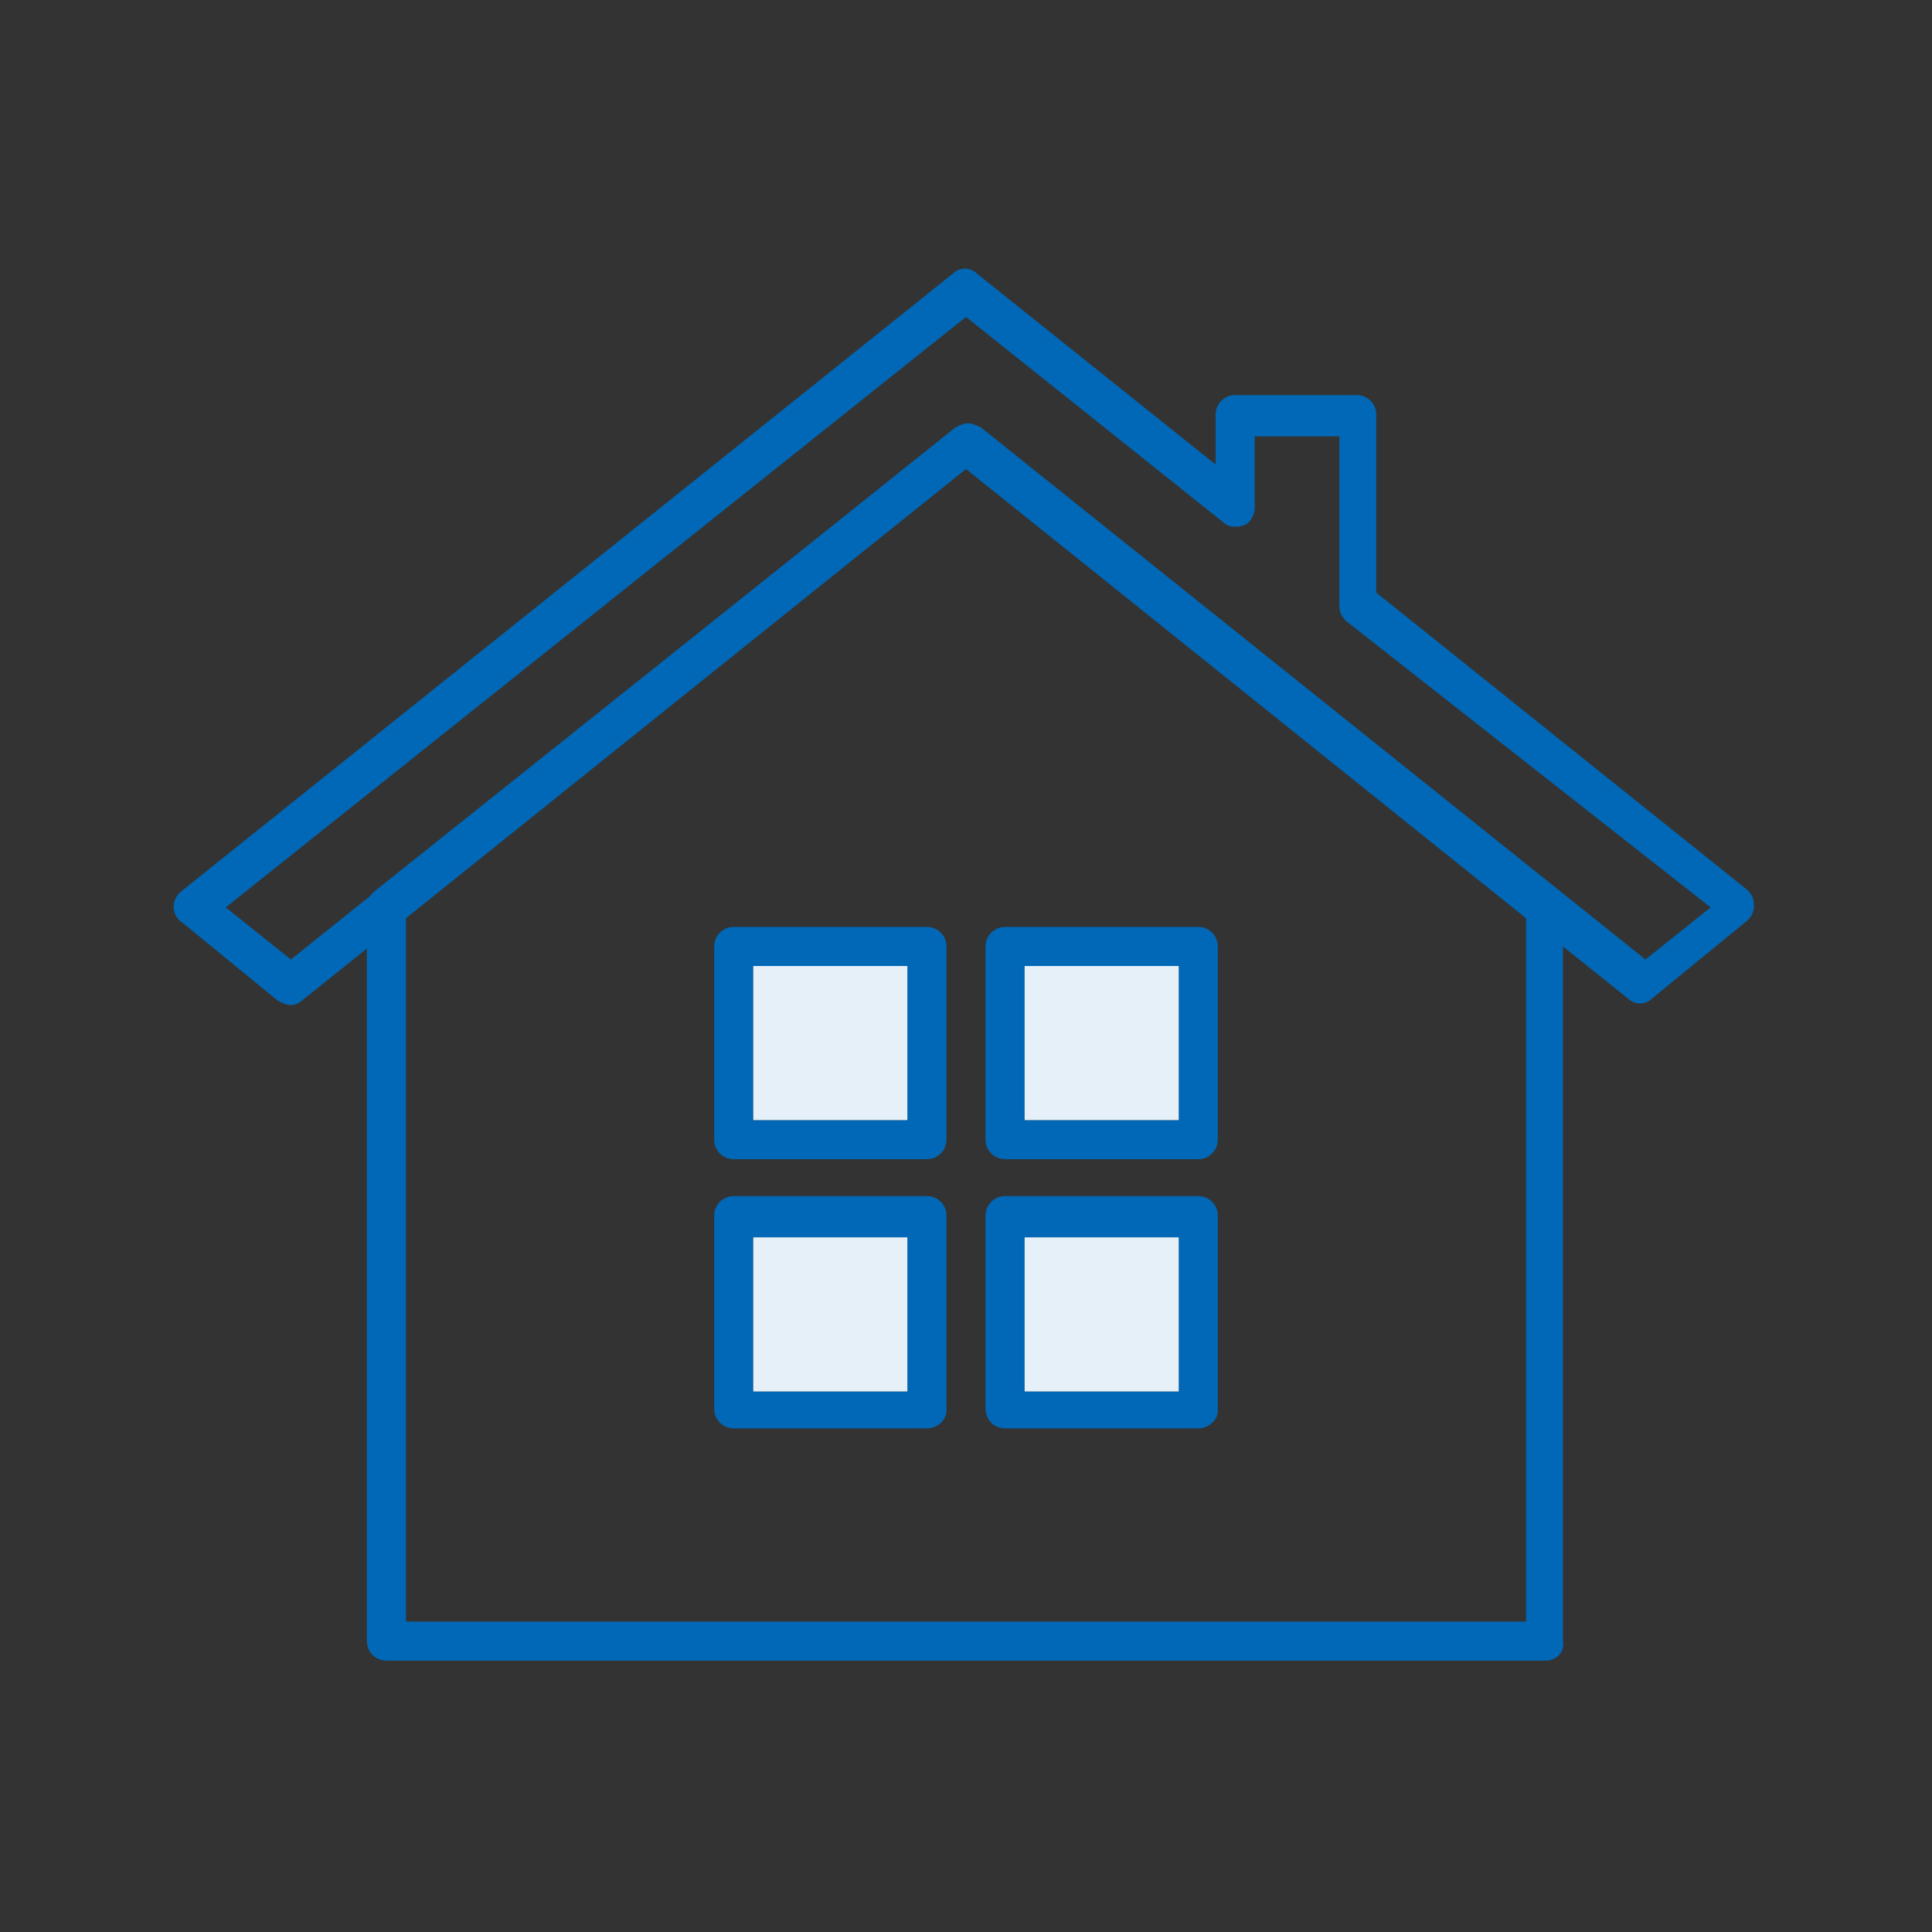<?xml version="1.0" encoding="utf-8"?>
<!-- Generator: Adobe Illustrator 27.0.1, SVG Export Plug-In . SVG Version: 6.00 Build 0)  -->
<svg version="1.1" id="レイヤー_1" xmlns="http://www.w3.org/2000/svg" xmlns:xlink="http://www.w3.org/1999/xlink" x="0px"
	 y="0px" viewBox="0 0 89 89" style="enable-background:new 0 0 89 89;" xml:space="preserve">
<rect x="0" y="0" width="89" height="89" fill="#333333" stroke="none"/>
<style type="text/css">
	.st0{fill:#0068B6;}
	.st1{fill:#E5F0F8;}
</style>
<g>
	<g>
		<path class="st0" d="M71.2,76.5H17.8c-0.5,0-0.9-0.4-0.9-0.9V41.8c0-0.3,0.1-0.5,0.3-0.7l26.7-21.3c0.3-0.3,0.8-0.3,1.1,0
			l26.7,21.3c0.2,0.2,0.3,0.4,0.3,0.7v33.8C72.1,76.1,71.7,76.5,71.2,76.5z M18.7,74.7h51.6V42.3L44.5,21.6L18.7,42.3V74.7z
			 M55.2,65.8h-8.9c-0.5,0-0.9-0.4-0.9-0.9v-8.9c0-0.5,0.4-0.9,0.9-0.9h8.9c0.5,0,0.9,0.4,0.9,0.9V65C56.1,65.4,55.7,65.8,55.2,65.8
			z M47.2,64.1h7.1V57h-7.1V64.1z M42.7,65.8h-8.9c-0.5,0-0.9-0.4-0.9-0.9v-8.9c0-0.5,0.4-0.9,0.9-0.9h8.9c0.5,0,0.9,0.4,0.9,0.9V65
			C43.6,65.4,43.2,65.8,42.7,65.8z M34.7,64.1h7.1V57h-7.1V64.1z M55.2,53.4h-8.9c-0.5,0-0.9-0.4-0.9-0.9v-8.9
			c0-0.5,0.4-0.9,0.9-0.9h8.9c0.5,0,0.9,0.4,0.9,0.9v8.9C56.1,53,55.7,53.4,55.2,53.4z M47.2,51.6h7.1v-7.1h-7.1V51.6z M42.7,53.4
			h-8.9c-0.5,0-0.9-0.4-0.9-0.9v-8.9c0-0.5,0.4-0.9,0.9-0.9h8.9c0.5,0,0.9,0.4,0.9,0.9v8.9C43.6,53,43.2,53.4,42.7,53.4z M34.7,51.6
			h7.1v-7.1h-7.1V51.6z"/>
	</g>
	<g>
		<g>
			<path class="st0" d="M13.4,46.3c-0.2,0-0.4-0.1-0.6-0.2l-4.4-3.6C8.2,42.4,8,42.1,8,41.8s0.1-0.5,0.3-0.7l35.6-28.5
				c0.3-0.3,0.8-0.3,1.1,0l11,8.8v-2.3c0-0.5,0.4-0.9,0.9-0.9h5.6c0.5,0,0.9,0.4,0.9,0.9v8.2l17.1,13.7c0.2,0.2,0.3,0.4,0.3,0.7
				s-0.1,0.5-0.3,0.7l-4.4,3.6c-0.3,0.3-0.8,0.3-1.1,0L44.5,21.6L13.9,46.1C13.8,46.2,13.6,46.3,13.4,46.3z M62,28.6
				c-0.2-0.2-0.3-0.4-0.3-0.7v-7.8h-3.9v3.3c0,0.3-0.2,0.7-0.5,0.8c-0.3,0.1-0.7,0.1-0.9-0.1l-11.9-9.5L10.4,41.8l3,2.4l30.6-24.5
				c0.2-0.1,0.4-0.2,0.6-0.2s0.4,0.1,0.6,0.2l30.6,24.5l3-2.4"/>
		</g>
	</g>
	<rect x="47.2" y="57" class="st1" width="7.1" height="7.1"/>
	<rect x="34.7" y="57" class="st1" width="7.1" height="7.1"/>
	<rect x="47.2" y="44.5" class="st1" width="7.1" height="7.1"/>
	<rect x="34.7" y="44.5" class="st1" width="7.1" height="7.1"/>
</g>
</svg>

